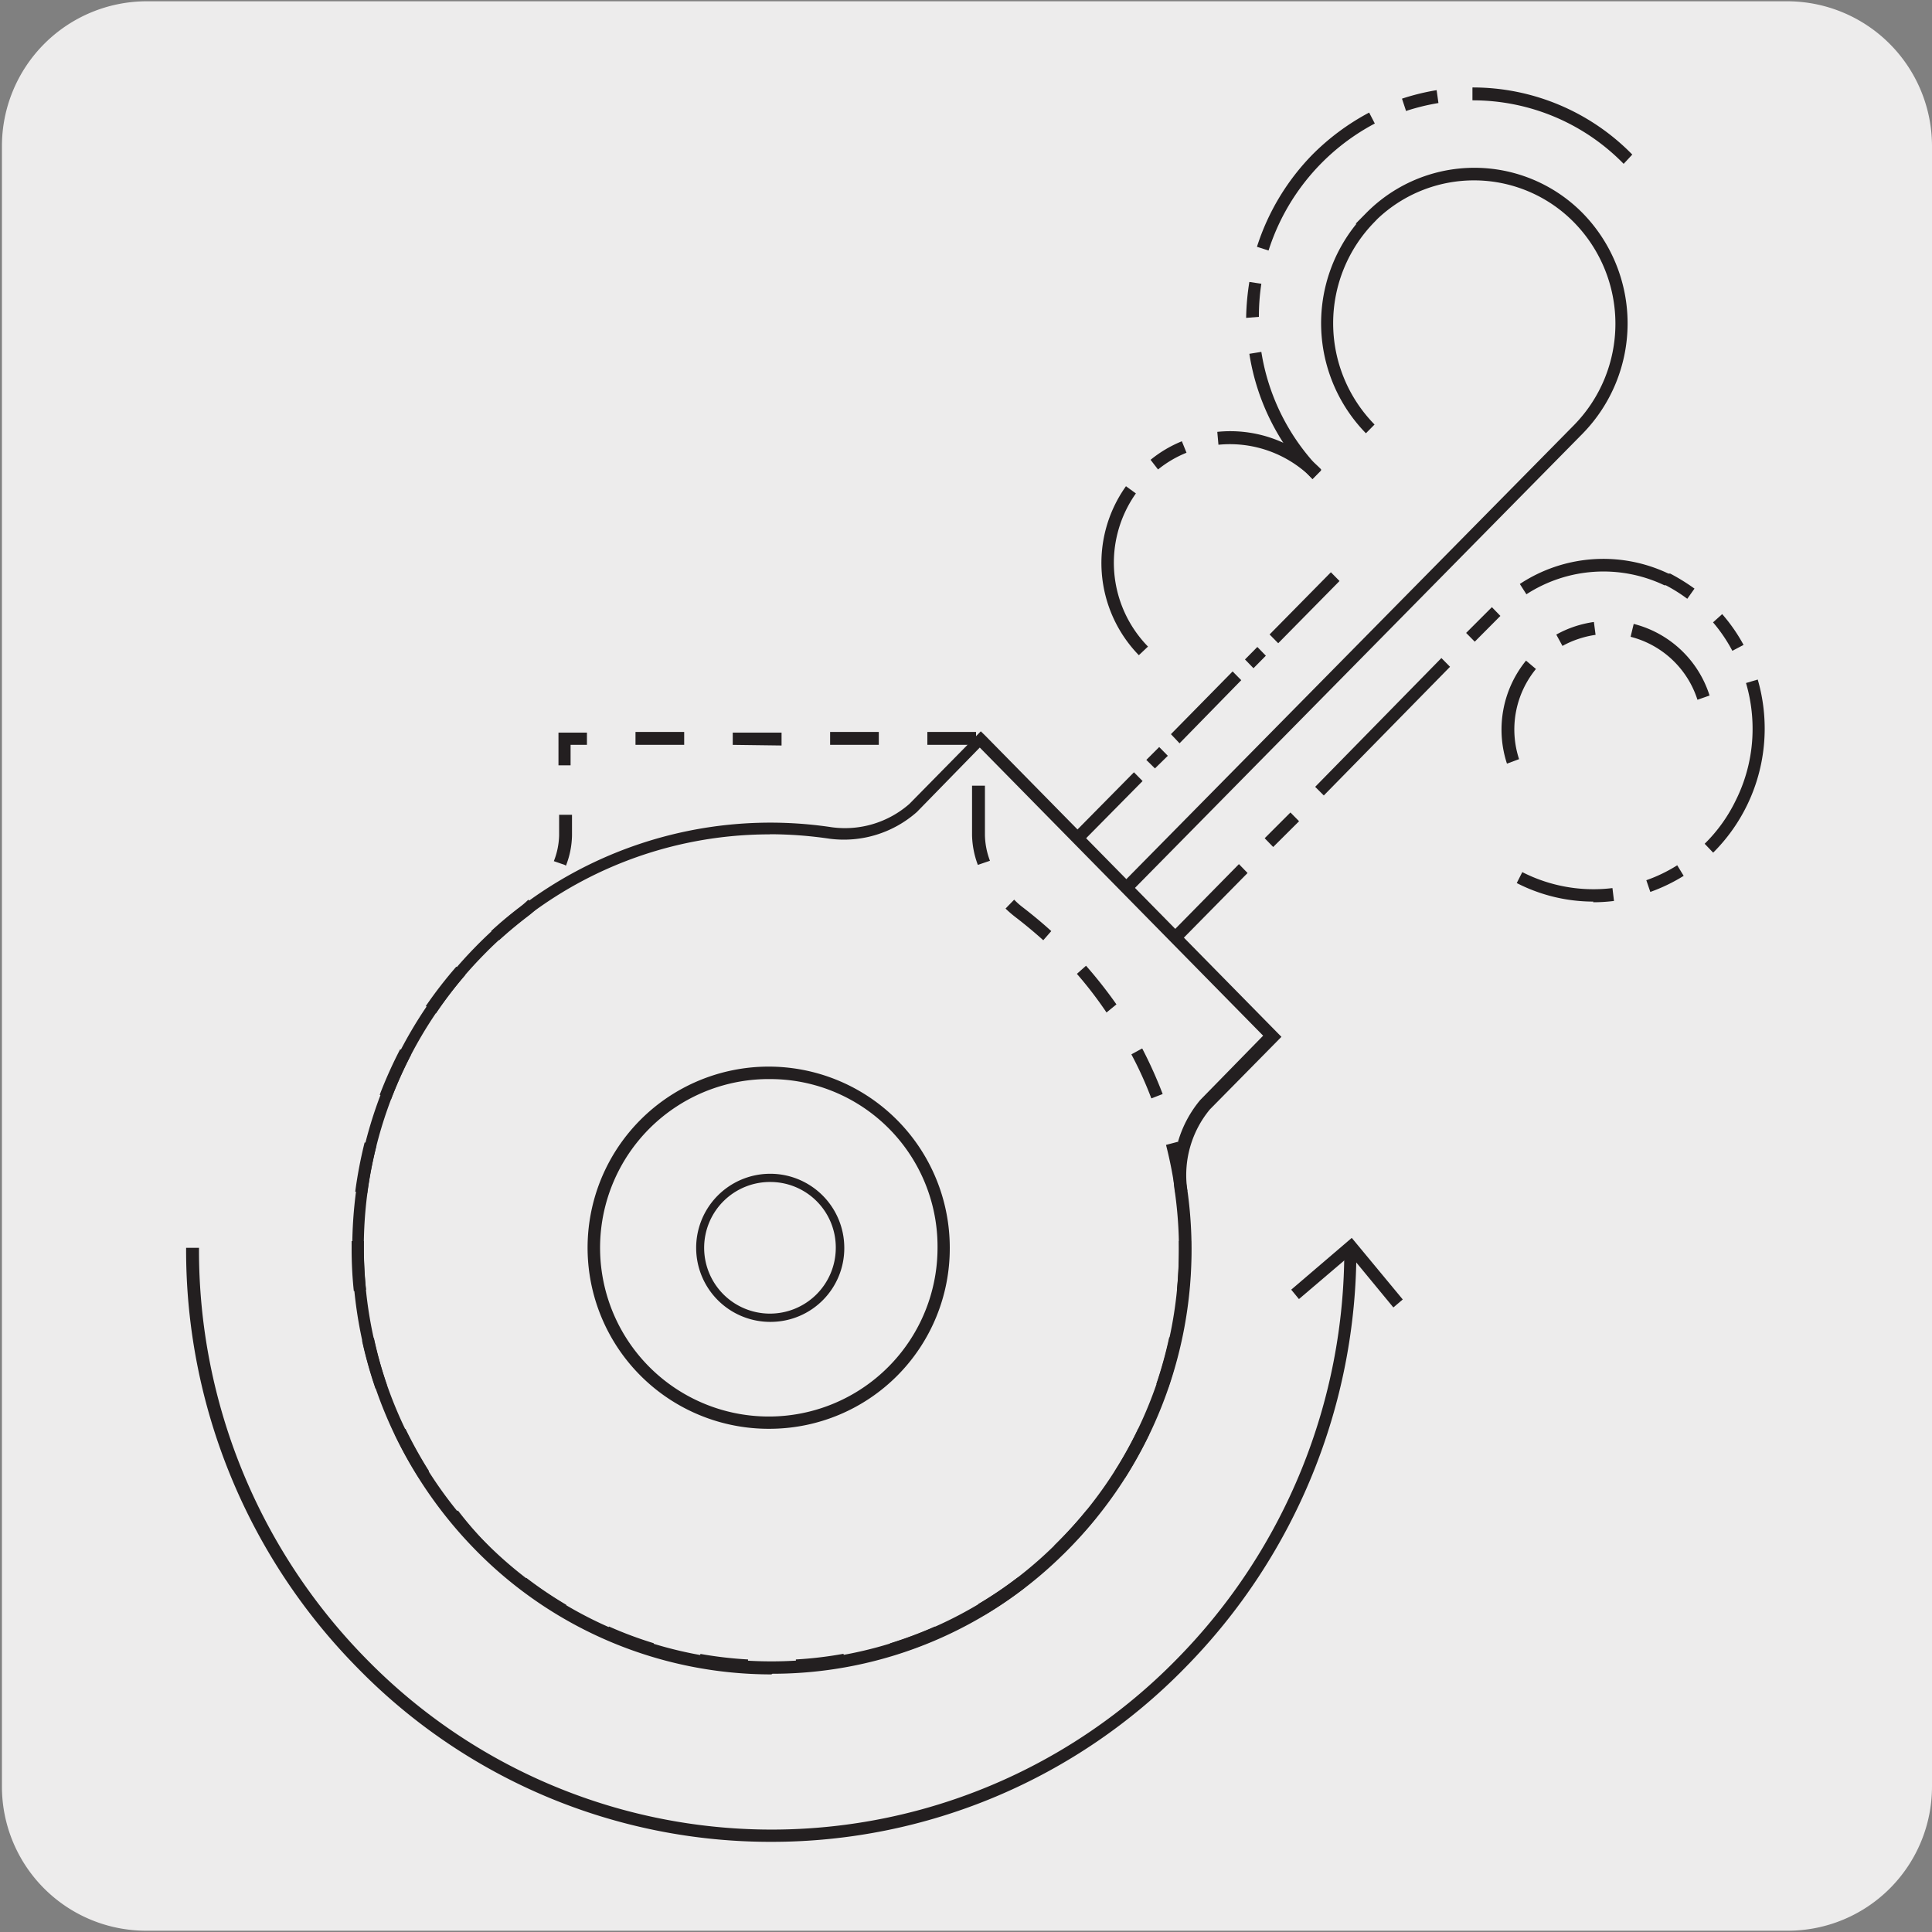 <svg xmlns="http://www.w3.org/2000/svg" xmlns:xlink="http://www.w3.org/1999/xlink" viewBox="0 0 150 150"><rect x="0" y="0" width="150" height="150" fill="#808080" stroke="none"/><defs><style>.cls-1{fill:none;}.cls-2{fill:#edecec;}.cls-3{fill:#231f20;}.cls-4{clip-path:url(#clip-path);}.cls-5{clip-path:url(#clip-path-2);}</style><clipPath id="clip-path"><rect class="cls-1" x="-2011.21" y="687.36" width="92.92" height="135.27"/></clipPath><clipPath id="clip-path-2"><rect class="cls-1" x="-167.54" y="840.07" width="140.62" height="168.96"/></clipPath></defs><title>13180-01</title><g id="Capa_2" data-name="Capa 2"><path class="cls-2" d="M11.4.1H138.71A11.25,11.25,0,0,1,150,11.31v127.4a11.19,11.19,0,0,1-11.19,11.19H11.34A11.19,11.19,0,0,1,.15,138.71h0V11.34A11.25,11.25,0,0,1,11.4.1Z"/></g><g id="Capa_3" data-name="Capa 3"><path class="cls-3" d="M59.76,64.78a31,31,0,0,0-22.24,9.39,32.43,32.43,0,0,0,0,45.41,31.31,31.31,0,0,0,44.75,0,32.08,32.08,0,0,0,8.91-27.3,8.94,8.94,0,0,1,2-6.87l4.89-5-22-22.37-4.88,5a8.56,8.56,0,0,1-6.77,2.08,32,32,0,0,0-4.66-.35M59.89,130a32.16,32.16,0,0,1-23-9.69,33.43,33.43,0,0,1,0-46.77,32,32,0,0,1,27.71-9.31,7.59,7.59,0,0,0,6-1.81l5.55-5.64.34.33,23,23.39-5.56,5.64a8,8,0,0,0-1.78,6,33.08,33.08,0,0,1-9.18,28.12,32.13,32.13,0,0,1-23,9.69"/><path class="cls-3" d="M68.23,57.83H64.45v-1h3.78Zm7.55,0H72v-1h3.78Zm-22.66,0H49.34v-1h3.78Zm3.77,0v-.95h3.79v1ZM44.3,59.42h-.94V56.88h2.21v.95H44.3Zm31.62,7.73a6.93,6.93,0,0,1-.45-2.3V61h1v3.83a5.92,5.92,0,0,0,.39,2Zm-32.08,0L43,66.86a5.81,5.81,0,0,0,.41-2v-1.6h1v1.6a6.73,6.73,0,0,1-.47,2.35M81,73c-.68-.61-1.41-1.22-2.18-1.81a8.69,8.69,0,0,1-.75-.65l.67-.69a5.76,5.76,0,0,0,.65.58c.78.6,1.54,1.23,2.23,1.86ZM38.75,73l-.62-.71c.71-.66,1.48-1.3,2.27-1.9a6.14,6.14,0,0,0,.62-.54l.65.69a6.5,6.5,0,0,1-.7.61c-.77.59-1.52,1.21-2.22,1.85m47.16,5.61a30.51,30.51,0,0,0-2.3-3l.71-.63a35.36,35.36,0,0,1,2.36,3Zm-52.07.05-.78-.55a33.32,33.32,0,0,1,2.37-3.06l.7.64a31.67,31.67,0,0,0-2.29,3m55.55,6.59a29,29,0,0,0-1.55-3.42l.84-.46a33.69,33.69,0,0,1,1.59,3.54Zm-59,.06L29.48,85a34.33,34.33,0,0,1,1.59-3.54l.83.45a34.54,34.54,0,0,0-1.54,3.44m60.89,7.24a32.68,32.68,0,0,0-.72-3.7l.91-.24a32.85,32.85,0,0,1,.74,3.81Zm-62.74.06-.93-.13a34.35,34.35,0,0,1,.73-3.82l.92.24a32.42,32.42,0,0,0-.72,3.71m63.8,7.57-.93-.09c.1-1.08.15-2.17.15-3.23v-.55l.94,0v.57a31,31,0,0,1-.16,3.32m-64.84,0a31.16,31.16,0,0,1-.17-3.37v-.51l.95,0v.49a32.15,32.15,0,0,0,.17,3.28Zm63.2,7.53-.89-.32a33.9,33.9,0,0,0,1-3.63l.92.21a36,36,0,0,1-1,3.74m-61.54.06a33.51,33.51,0,0,1-1.05-3.75l.92-.2a32,32,0,0,0,1,3.63Zm58.19,6.91-.8-.52a30.34,30.34,0,0,0,1.82-3.29l.86.42a36.34,36.34,0,0,1-1.88,3.39m-54.83,0a31.86,31.86,0,0,1-1.88-3.39l.84-.42a35,35,0,0,0,1.83,3.29Zm50,5.94-.66-.69a33.23,33.23,0,0,0,2.53-2.77l.72.61a32,32,0,0,1-2.59,2.85m-45.09.05a33.24,33.24,0,0,1-2.61-2.85l.73-.61A31.44,31.44,0,0,0,38,120.1Zm39,4.63-.48-.82A31.17,31.17,0,0,0,79,122.49l.57.77a31.19,31.19,0,0,1-3.18,2.16m-32.9,0a31.77,31.77,0,0,1-3.19-2.15l.57-.76a31.7,31.7,0,0,0,3.1,2.09Zm25.89,3.08-.28-.91a33.45,33.45,0,0,0,3.5-1.31l.37.88a30.34,30.34,0,0,1-3.59,1.34m-18.89,0a32.25,32.25,0,0,1-3.59-1.35l.38-.87a30.26,30.26,0,0,0,3.48,1.3Zm11.36,1.34-.06-1a30.14,30.14,0,0,0,3.7-.44l.16.94a31.8,31.8,0,0,1-3.8.46m-3.83,0a32.79,32.79,0,0,1-3.8-.45l.16-.94a30.83,30.83,0,0,0,3.7.43Z"/><path class="cls-3" d="M59.89,83.78a13.1,13.1,0,1,0,12.9,13.1,13,13,0,0,0-12.9-13.1m0,27.15A14.06,14.06,0,1,1,73.74,96.88a14,14,0,0,1-13.85,14.05"/><path class="cls-3" d="M59.89,91.77a5.11,5.11,0,1,0,5,5.11,5.08,5.08,0,0,0-5-5.11m0,10.86a5.75,5.75,0,1,1,5.66-5.75,5.72,5.72,0,0,1-5.66,5.75"/><path class="cls-3" d="M131.79,54.33a7.36,7.36,0,0,0-5.19-4.89l.24-1A8.33,8.33,0,0,1,132.73,54Z"/><path class="cls-3" d="M121.31,50.15l-.48-.88a8.38,8.38,0,0,1,1.4-.62,8.58,8.58,0,0,1,1.52-.36l.13,1a7.44,7.44,0,0,0-1.34.32,7.16,7.16,0,0,0-1.23.54"/><path class="cls-3" d="M117,59.29a8.49,8.49,0,0,1,1.48-8l.77.65a7.41,7.41,0,0,0-1.31,7Z"/><path class="cls-3" d="M87.78,69.28l-.67-.68L122.21,33a11.24,11.24,0,0,0,0-15.73A10.88,10.88,0,0,0,106.94,17l-.22.23a11.23,11.23,0,0,0,0,15.73l-.67.68a12.23,12.23,0,0,1-.73-16.27h-.07l.8-.81a11.8,11.8,0,0,1,16.84,0,12.24,12.24,0,0,1,0,17.09Z"/><polygon class="cls-3" points="99.24 49.94 98.57 49.26 103.33 44.43 104 45.11 99.24 49.94"/><polygon class="cls-3" points="96.66 51.2 97.32 51.88 98.28 50.91 97.62 50.23 96.66 51.2"/><path class="cls-3" d="M91.58,57.71,90.91,57l4.79-4.87.67.68Zm-1.91,1.95L89,59l1-1,.67.68Z"/><polygon class="cls-3" points="83.95 65.46 83.28 64.78 88.04 59.96 88.71 60.64 83.95 65.46"/><path class="cls-3" d="M123.71,70a13.06,13.06,0,0,1-5.95-1.44l.43-.85a12.16,12.16,0,0,0,7,1.24l.12,1a12.63,12.63,0,0,1-1.63.1"/><path class="cls-3" d="M128.13,69.25l-.31-.91a11.79,11.79,0,0,0,2.4-1.16l.5.82a13.43,13.43,0,0,1-2.59,1.25"/><path class="cls-3" d="M131,46.49a12.37,12.37,0,0,0-1.67-1.05l-.11,0a11,11,0,0,0-10.71.7l-.51-.8a11.75,11.75,0,0,1,11.53-.81l.14,0a15.72,15.72,0,0,1,1.89,1.17Zm-16.5,3.33-.67-.68,2-2,.66.68Zm20,.71A12.14,12.14,0,0,0,133,48.32l.71-.64a13.24,13.24,0,0,1,1.66,2.39ZM102.78,61.76l-.67-.67,9.8-10,.67.68Zm-3.93,4-.66-.68,2-2,.67.68Zm34.16.44-.66-.69a12.09,12.09,0,0,0,2.4-3.34,12.4,12.4,0,0,0,1.32-5.6,12.58,12.58,0,0,0-.51-3.54l.91-.27a13.65,13.65,0,0,1,.54,3.81,13.58,13.58,0,0,1-4,9.63"/><polygon class="cls-3" points="91.55 73.17 90.88 72.49 96.19 67.09 96.86 67.78 91.55 73.17"/><path class="cls-3" d="M89.91,36.45l-.58-.75a9.45,9.45,0,0,1,2.43-1.44l.36.89a8.62,8.62,0,0,0-2.21,1.3m12,.73a9,9,0,0,0-7.31-2.65l-.09-1a9.87,9.87,0,0,1,8.07,2.92ZM88.42,50.87a10.27,10.27,0,0,1-1-13.12l.77.56a9.32,9.32,0,0,0,.94,11.89Z"/><path class="cls-3" d="M109.15,8.57l-.3-.91A17.9,17.9,0,0,1,111.54,7l.14,1a17,17,0,0,0-2.53.62m16.91,4.1a16.36,16.36,0,0,0-11.74-4.93l0-1A17.32,17.32,0,0,1,126.73,12ZM98.49,19.45l-.9-.29A18.08,18.08,0,0,1,101.9,12a18.34,18.34,0,0,1,4.4-3.26l.44.85a17,17,0,0,0-8.25,9.86m-1.74,5.23A19.26,19.26,0,0,1,97,21.89l.93.14a17.1,17.1,0,0,0-.19,2.57ZM101.9,37.2A17.74,17.74,0,0,1,97,27.47l.93-.15a16.84,16.84,0,0,0,4.65,9.2Z"/><path class="cls-3" d="M59.89,143a44.8,44.8,0,0,1-32.13-13.5A46.17,46.17,0,0,1,14.45,96.88h1a45.22,45.22,0,0,0,13,31.93,44,44,0,0,0,62.92,0,45.22,45.22,0,0,0,13-31.93h.94A46.2,46.2,0,0,1,92,129.49,44.85,44.85,0,0,1,59.89,143"/><polygon class="cls-3" points="108.18 101.51 104.84 97.46 100.85 100.86 100.25 100.13 104.95 96.11 108.91 100.89 108.18 101.51"/></g></svg>